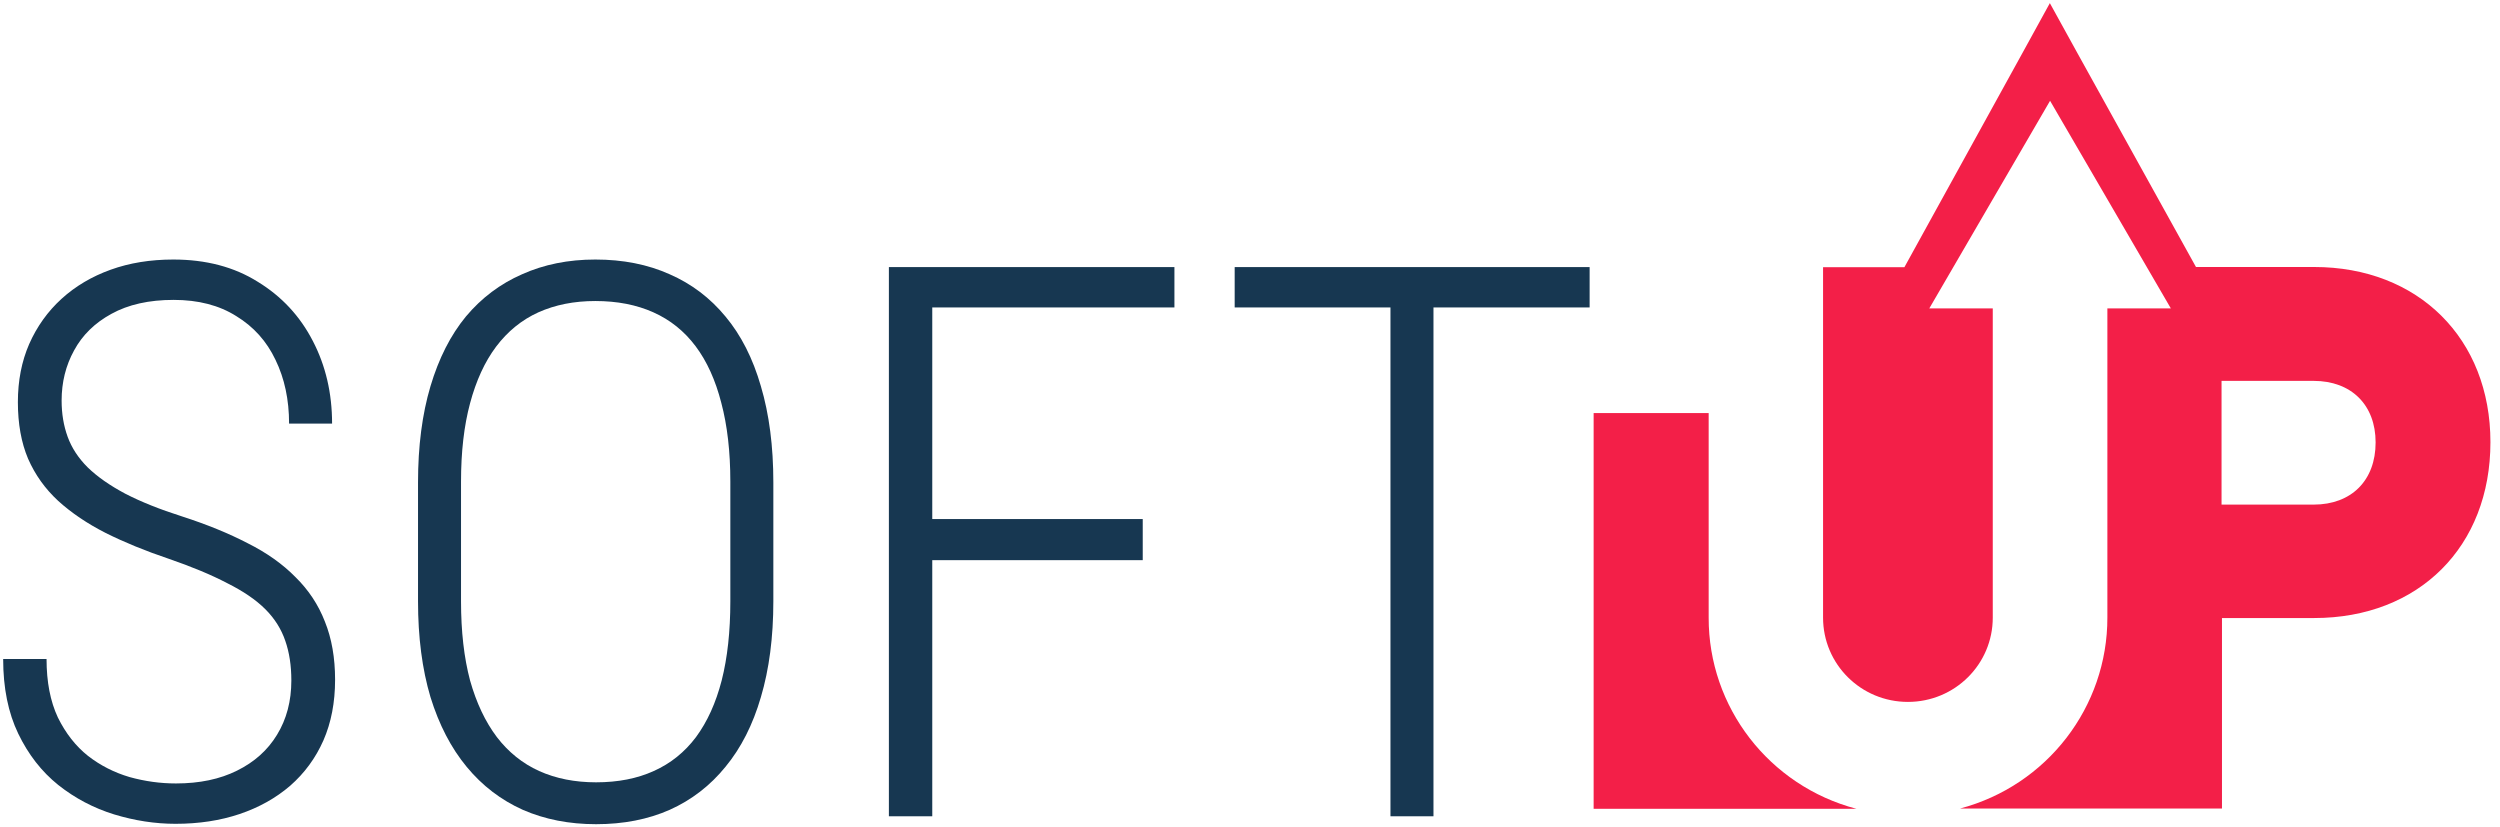 <svg width="139" height="46" viewBox="0 0 139 46" fill="none" xmlns="http://www.w3.org/2000/svg">
<path d="M79.701 14.85V45.385H77.31V14.85H79.701ZM88.383 14.85V17.094H68.648V14.85H88.383Z" fill="#173751"/>
<path d="M51.834 14.85V45.385H49.422V14.85H51.834ZM63.536 28.859V31.145H51.1V28.859H63.536ZM65.298 14.85V17.094H51.1V14.85H65.298Z" fill="#173751"/>
<path d="M42.998 26.824V33.431C42.998 35.43 42.767 37.206 42.306 38.758C41.859 40.295 41.201 41.589 40.335 42.637C39.482 43.686 38.447 44.483 37.231 45.028C36.028 45.559 34.665 45.825 33.141 45.825C31.645 45.825 30.289 45.559 29.073 45.028C27.856 44.483 26.814 43.686 25.948 42.637C25.081 41.589 24.41 40.295 23.934 38.758C23.473 37.206 23.242 35.43 23.242 33.431V26.824C23.242 24.811 23.473 23.028 23.934 21.476C24.396 19.924 25.053 18.631 25.906 17.596C26.773 16.562 27.814 15.779 29.03 15.248C30.247 14.702 31.603 14.43 33.099 14.43C34.637 14.43 36.014 14.702 37.231 15.248C38.447 15.779 39.482 16.562 40.335 17.596C41.201 18.631 41.859 19.924 42.306 21.476C42.767 23.028 42.998 24.811 42.998 26.824ZM40.607 33.431V26.782C40.607 25.119 40.439 23.657 40.104 22.399C39.782 21.141 39.307 20.092 38.678 19.253C38.049 18.414 37.266 17.785 36.329 17.366C35.392 16.946 34.316 16.737 33.099 16.737C31.925 16.737 30.869 16.946 29.932 17.366C29.01 17.785 28.227 18.421 27.583 19.274C26.954 20.113 26.472 21.162 26.136 22.42C25.801 23.665 25.633 25.119 25.633 26.782V33.431C25.633 35.108 25.801 36.576 26.136 37.835C26.486 39.079 26.982 40.128 27.625 40.981C28.268 41.819 29.052 42.449 29.974 42.868C30.911 43.288 31.967 43.497 33.141 43.497C34.358 43.497 35.427 43.288 36.35 42.868C37.287 42.449 38.07 41.819 38.699 40.981C39.328 40.128 39.803 39.079 40.125 37.835C40.446 36.576 40.607 35.108 40.607 33.431Z" fill="#173751"/>
<path d="M16.199 37.835C16.199 37.01 16.087 36.276 15.863 35.633C15.639 34.975 15.269 34.388 14.752 33.871C14.234 33.354 13.528 32.871 12.633 32.424C11.752 31.962 10.662 31.508 9.362 31.061C8.075 30.627 6.915 30.152 5.88 29.635C4.86 29.117 3.979 28.523 3.238 27.852C2.511 27.181 1.951 26.398 1.56 25.503C1.182 24.608 0.994 23.56 0.994 22.357C0.994 21.169 1.203 20.092 1.623 19.128C2.056 18.149 2.658 17.31 3.426 16.611C4.195 15.912 5.104 15.373 6.153 14.996C7.201 14.618 8.362 14.43 9.634 14.43C11.452 14.43 13.018 14.842 14.332 15.667C15.66 16.478 16.681 17.576 17.394 18.96C18.107 20.33 18.464 21.861 18.464 23.553H16.073C16.073 22.224 15.821 21.043 15.318 20.008C14.828 18.974 14.101 18.163 13.137 17.576C12.186 16.974 11.025 16.674 9.655 16.674C8.285 16.674 7.132 16.932 6.195 17.45C5.272 17.953 4.58 18.631 4.119 19.484C3.657 20.323 3.426 21.253 3.426 22.273C3.426 23 3.538 23.672 3.762 24.287C3.986 24.902 4.356 25.468 4.874 25.985C5.405 26.503 6.104 26.992 6.971 27.453C7.838 27.901 8.886 28.32 10.117 28.712C11.501 29.159 12.717 29.655 13.766 30.201C14.828 30.732 15.716 31.361 16.429 32.088C17.156 32.801 17.702 33.626 18.065 34.563C18.443 35.5 18.631 36.576 18.631 37.793C18.631 39.051 18.415 40.177 17.981 41.169C17.548 42.148 16.933 42.987 16.136 43.686C15.339 44.371 14.402 44.895 13.325 45.259C12.249 45.622 11.06 45.804 9.76 45.804C8.628 45.804 7.488 45.629 6.342 45.28C5.209 44.93 4.174 44.385 3.238 43.644C2.315 42.903 1.574 41.952 1.015 40.792C0.455 39.631 0.176 38.247 0.176 36.639H2.588C2.588 37.912 2.797 38.995 3.217 39.89C3.65 40.771 4.209 41.484 4.895 42.029C5.58 42.56 6.349 42.952 7.201 43.204C8.054 43.441 8.914 43.56 9.781 43.56C11.095 43.56 12.228 43.322 13.179 42.847C14.143 42.372 14.884 41.708 15.402 40.855C15.933 39.988 16.199 38.981 16.199 37.835Z" fill="#173751"/>
<path d="M123.518 28.056V21.177H128.64C130.736 21.177 132.084 22.516 132.084 24.598C132.084 26.717 130.736 28.056 128.64 28.056H123.518ZM95.002 34.339V22.967H88.606V44.968H103.213C98.36 43.69 94.99 39.319 95.002 34.339ZM101.362 14.858V34.339C101.362 36.932 103.47 39.026 106.08 39.026C108.69 39.026 110.798 36.932 110.798 34.339V17.147H107.269L110.626 11.375L113.984 5.604L117.342 11.375L120.699 17.147H117.17V34.327C117.183 39.306 113.813 43.677 108.972 44.956H123.542V34.363H128.665C134.498 34.363 138.468 30.382 138.468 24.586C138.468 18.827 134.461 14.845 128.665 14.845H122.096L115.516 2.974L113.972 0.174L112.44 2.962L105.884 14.858H101.362Z" fill="#F31F48"/>
</svg>
